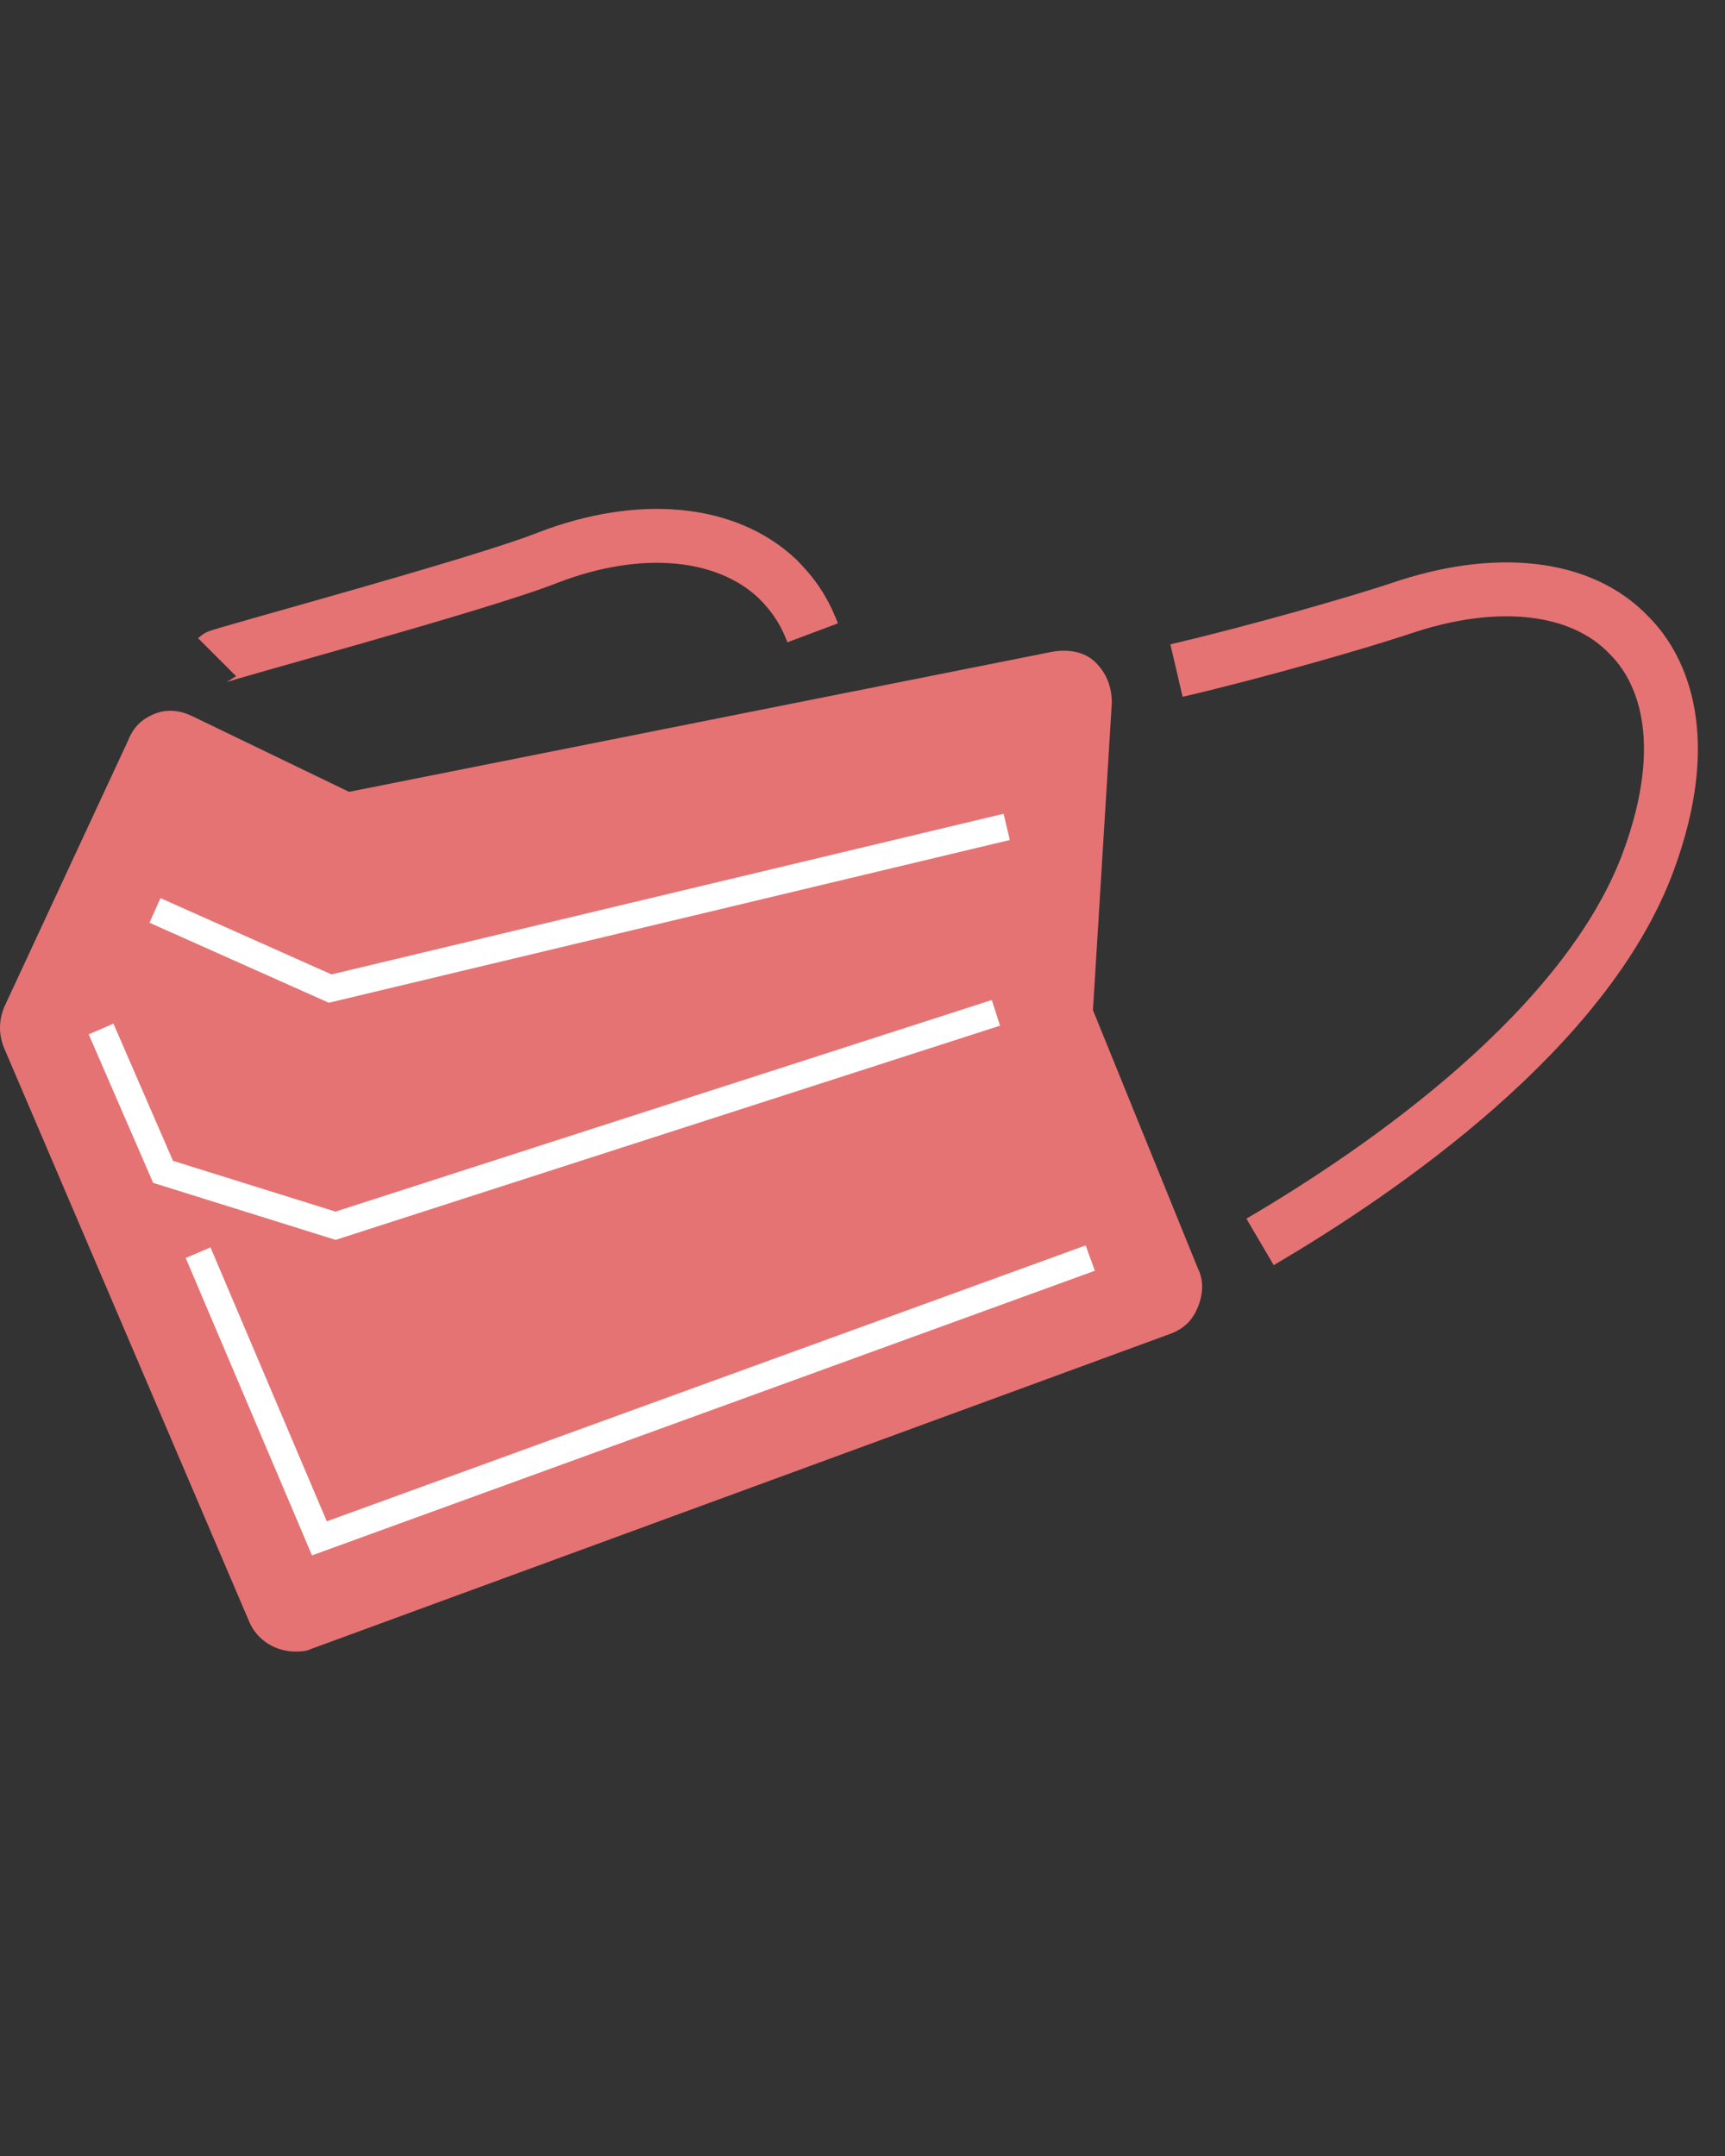 <svg id="レイヤー_1" xmlns="http://www.w3.org/2000/svg" width="64" height="80"><rect width="100%" height="100%" fill="#333333" stroke="none"/><style>.st0,.st2{fill:none;stroke-miterlimit:10}.st0{stroke-width:2;stroke:#e57373}.st2{stroke:#fff}</style><g id="icon_keiseigeka" transform="translate(-.05 .082)"><path id="パス_48" class="st0" d="M46.8 46c4.6-2.7 12.1-7.9 14.4-14.1 1.7-4.6.5-7.2-.7-8.4-1.8-1.9-5-2.2-8.5-1-1.5.5-5.3 1.6-8.3 2.3"/><path id="パス_49" class="st0" d="M30.2 23.4c-.3-.8-.7-1.4-1.3-2-1.9-1.8-5.1-2.1-8.5-.8-2.5 1-12.2 3.6-12.3 3.7"/><path id="パス_50" d="M44.5 47l-3.9-9.6.7-11.4c0-.6-.2-1.1-.6-1.5-.4-.4-1-.5-1.6-.4L13 29.3l-5.8-2.8c-.4-.2-.9-.3-1.4-.1-.5.2-.8.5-1 1L.2 37.3c-.2.5-.2 1 0 1.5l9.1 21.3c.3.7 1 1.1 1.7 1.1.2 0 .4 0 .6-.1l31.9-11.7c.5-.2.8-.5 1-1 .2-.5.2-1 0-1.4z" fill="#e57373"/><path id="パス_51" class="st2" d="M37 37.5l-24.5 7.9-6.4-2-2.3-5.3"/><path id="パス_52" class="st2" d="M40.5 46.6L11.9 57 7.4 46.4"/><path id="パス_53" class="st2" d="M37.4 30.6l-25.1 6-6.5-2.9"/></g></svg>